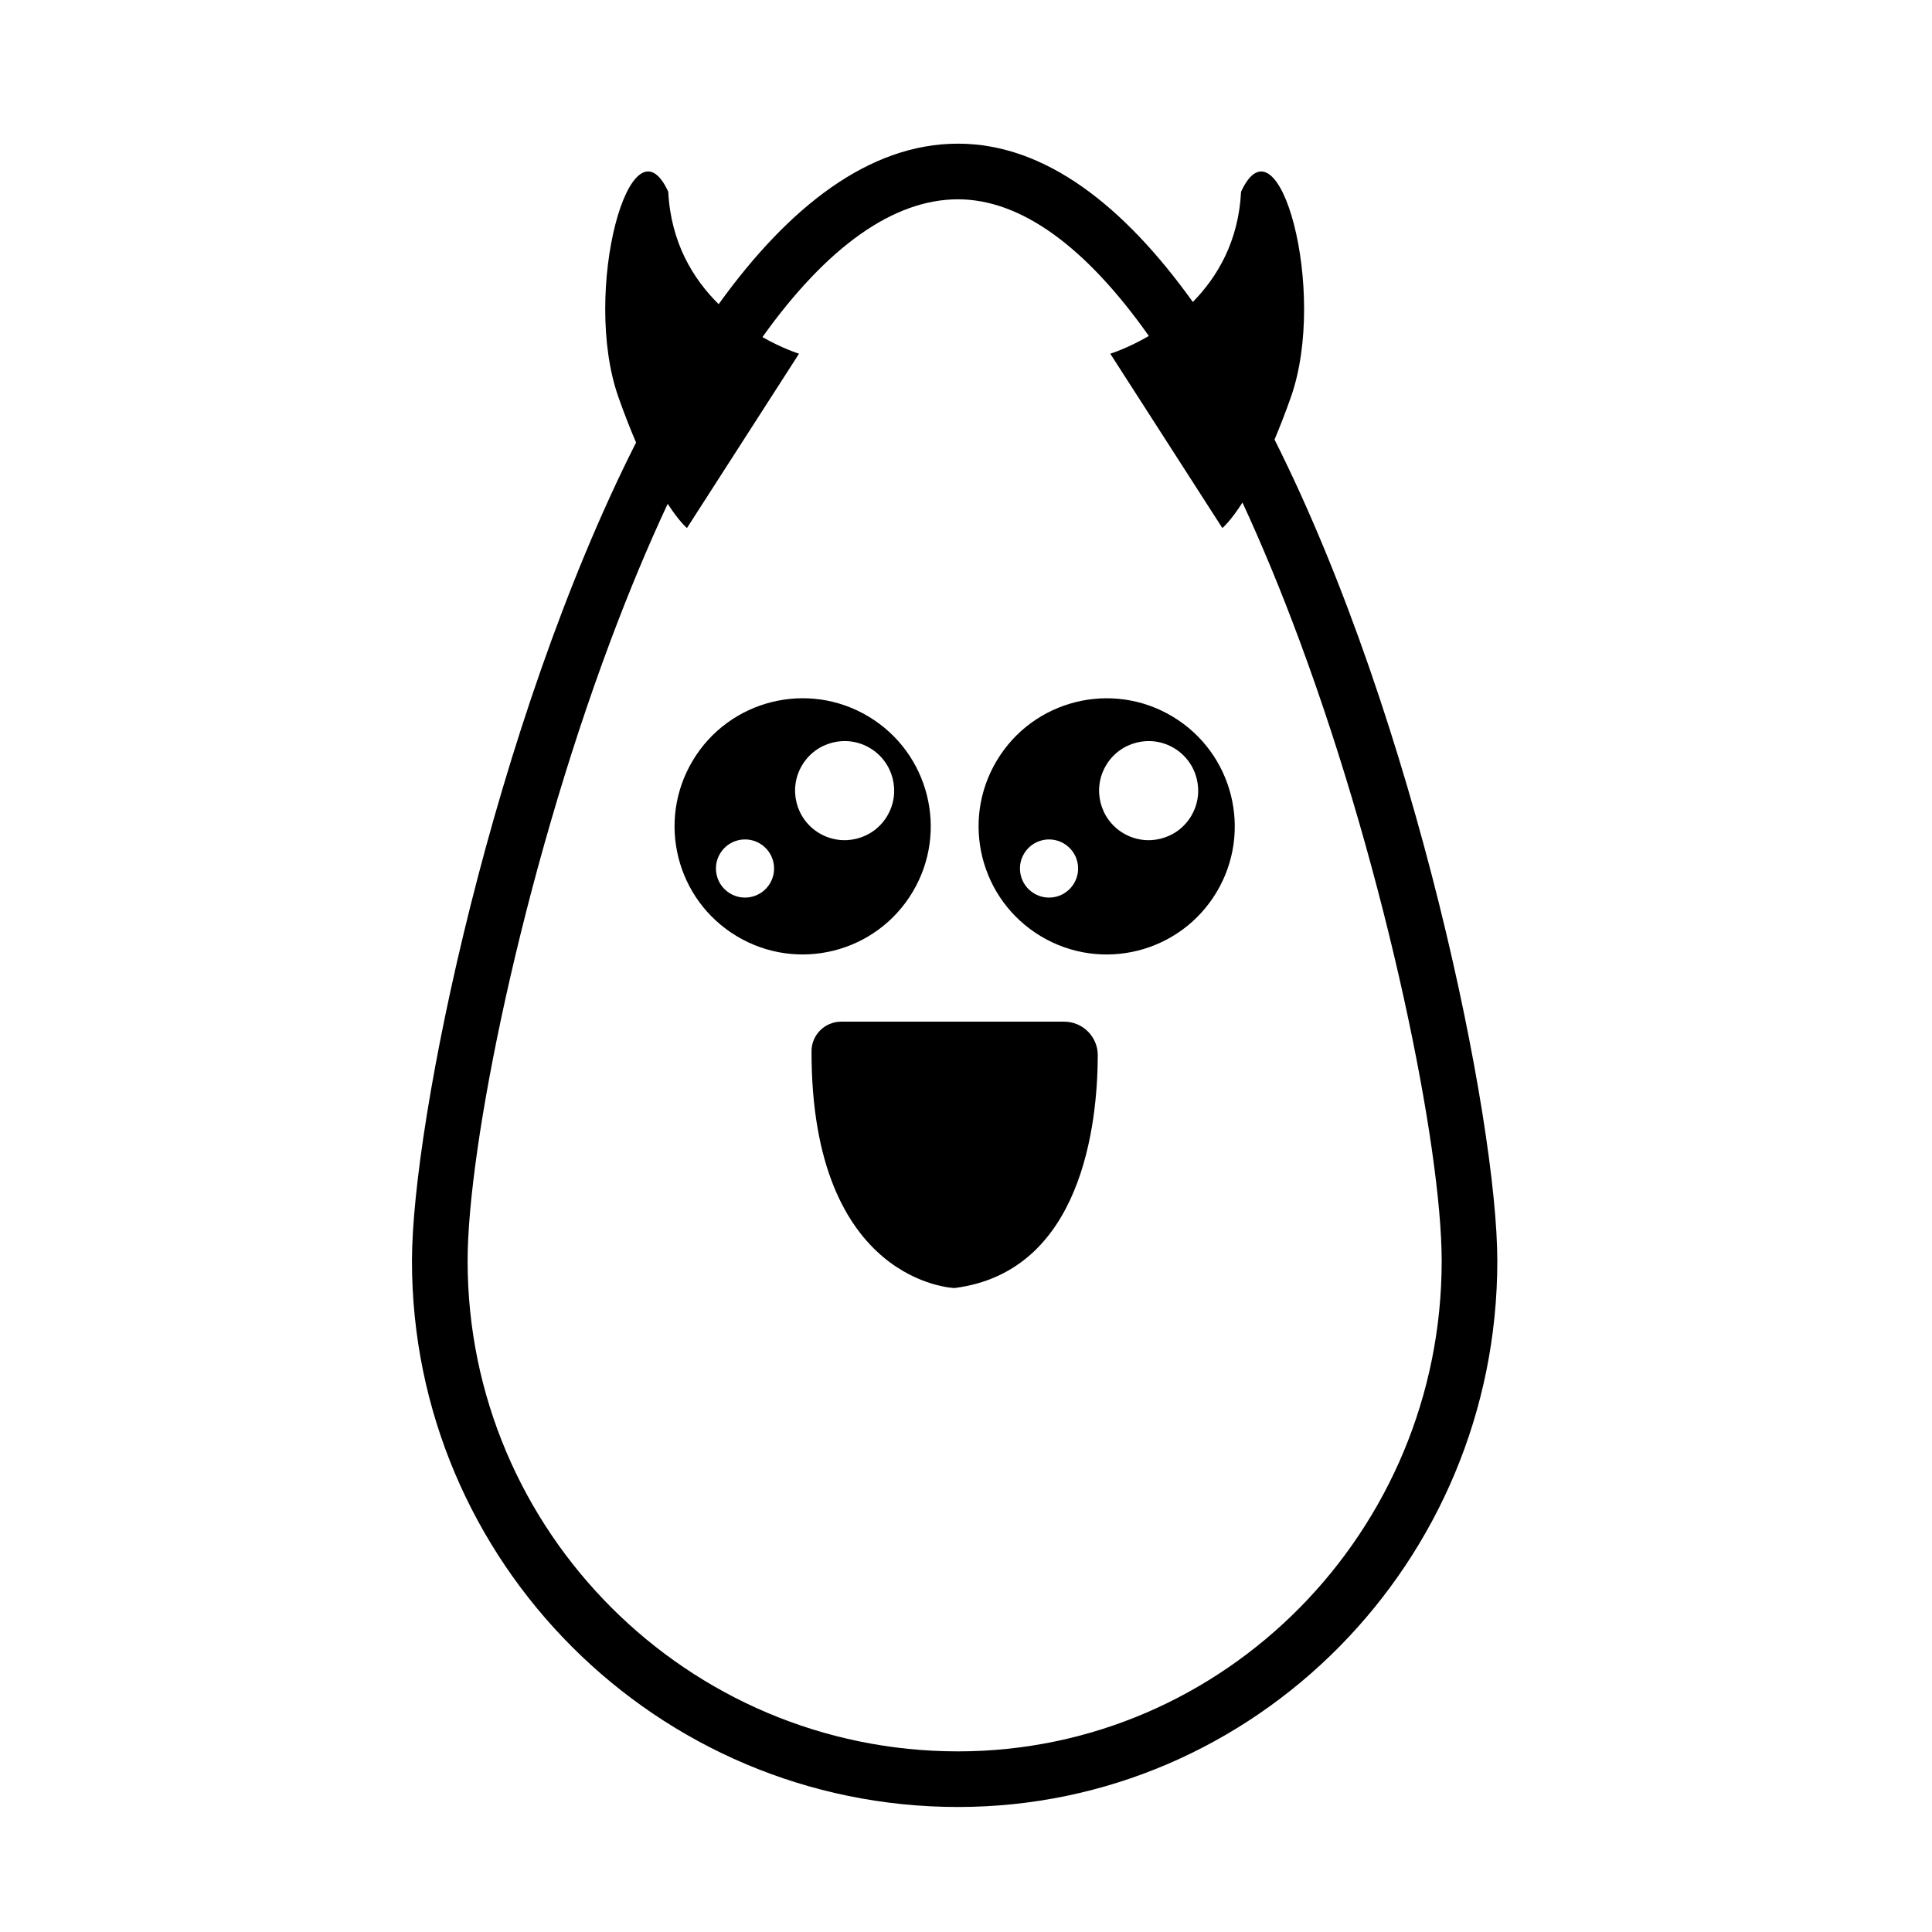 <?xml version="1.0" encoding="UTF-8"?>
<!-- Uploaded to: SVG Repo, www.svgrepo.com, Generator: SVG Repo Mixer Tools -->
<svg fill="#000000" width="800px" height="800px" version="1.1" viewBox="144 144 512 512" xmlns="http://www.w3.org/2000/svg">
 <g>
  <path d="m481.76 260.49c1.395-3.305 2.84-6.992 4.332-11.219 9.906-28.051-3.301-75.91-13.199-54.457-0.656 13.113-6.262 22.57-12.781 29.215-18.211-25.422-39.094-41.957-62.234-41.957-23.598 0-44.891 16.785-63.426 42.535-6.762-6.672-12.68-16.305-13.355-29.797-9.895-21.453-23.102 26.406-13.203 54.457 1.613 4.57 3.176 8.516 4.672 12.004-37.711 74.543-59.391 180.05-59.391 216.9 0 79.785 64.91 144.7 144.7 144.7 78.812 0 142.93-64.91 142.93-144.7 0.008-36.977-21.551-143.1-59.039-217.68zm-83.887 347.64c-71.656 0-129.95-58.297-129.95-129.95 0-30.363 14.461-101.79 37.824-164.23 4.941-13.203 10.02-25.348 15.199-36.434 3.144 4.832 5.106 6.418 5.106 6.418l29.703-46.203s-4.219-1.273-9.703-4.398c17.078-23.895 34.688-36.512 51.82-36.512 16.66 0 33.848 12.508 50.586 36.215-5.738 3.344-10.223 4.699-10.223 4.699l29.703 46.203s2.051-1.641 5.332-6.758c5.168 11.176 10.242 23.422 15.184 36.754 23.23 62.664 37.609 134.05 37.609 164.25 0.008 71.645-57.5 129.95-128.19 129.95z"/>
  <path d="m385.82 380.45c9.645-16.078 4.422-36.926-11.652-46.566-16.078-9.645-36.926-4.422-46.566 11.652-9.645 16.078-4.422 36.926 11.652 46.566 16.074 9.645 36.922 4.426 46.566-11.652zm-37.777-2.324c-2.188 3.648-6.922 4.836-10.57 2.644-3.648-2.188-4.836-6.922-2.644-10.57 2.188-3.648 6.922-4.832 10.57-2.644 3.648 2.184 4.832 6.914 2.644 10.57zm31.051-17.848c-3.727 6.219-11.793 8.238-18.012 4.508-6.219-3.727-8.238-11.793-4.508-18.012 3.727-6.219 11.793-8.238 18.012-4.508 6.215 3.731 8.238 11.797 4.508 18.012z"/>
  <path d="m454.74 333.89c-16.078-9.645-36.926-4.422-46.566 11.652-9.645 16.078-4.422 36.926 11.652 46.566 16.078 9.645 36.926 4.422 46.566-11.652 9.637-16.078 4.422-36.926-11.652-46.566zm-26.129 44.238c-2.188 3.648-6.922 4.836-10.57 2.644-3.648-2.188-4.836-6.922-2.644-10.57 2.188-3.648 6.922-4.832 10.57-2.644 3.652 2.184 4.836 6.914 2.644 10.57zm31.051-17.848c-3.727 6.219-11.793 8.238-18.012 4.508-6.219-3.727-8.238-11.793-4.508-18.012 3.727-6.219 11.793-8.238 18.012-4.508s8.234 11.797 4.508 18.012z"/>
  <path d="m426 414.75h-59.074c-4.328 0-7.859 3.5-7.863 7.828-0.086 61.57 37.867 62.766 37.867 62.766 33.891-4.297 37.938-43.648 37.992-61.668 0.012-4.93-3.988-8.926-8.922-8.926z"/>
 </g>
</svg>
